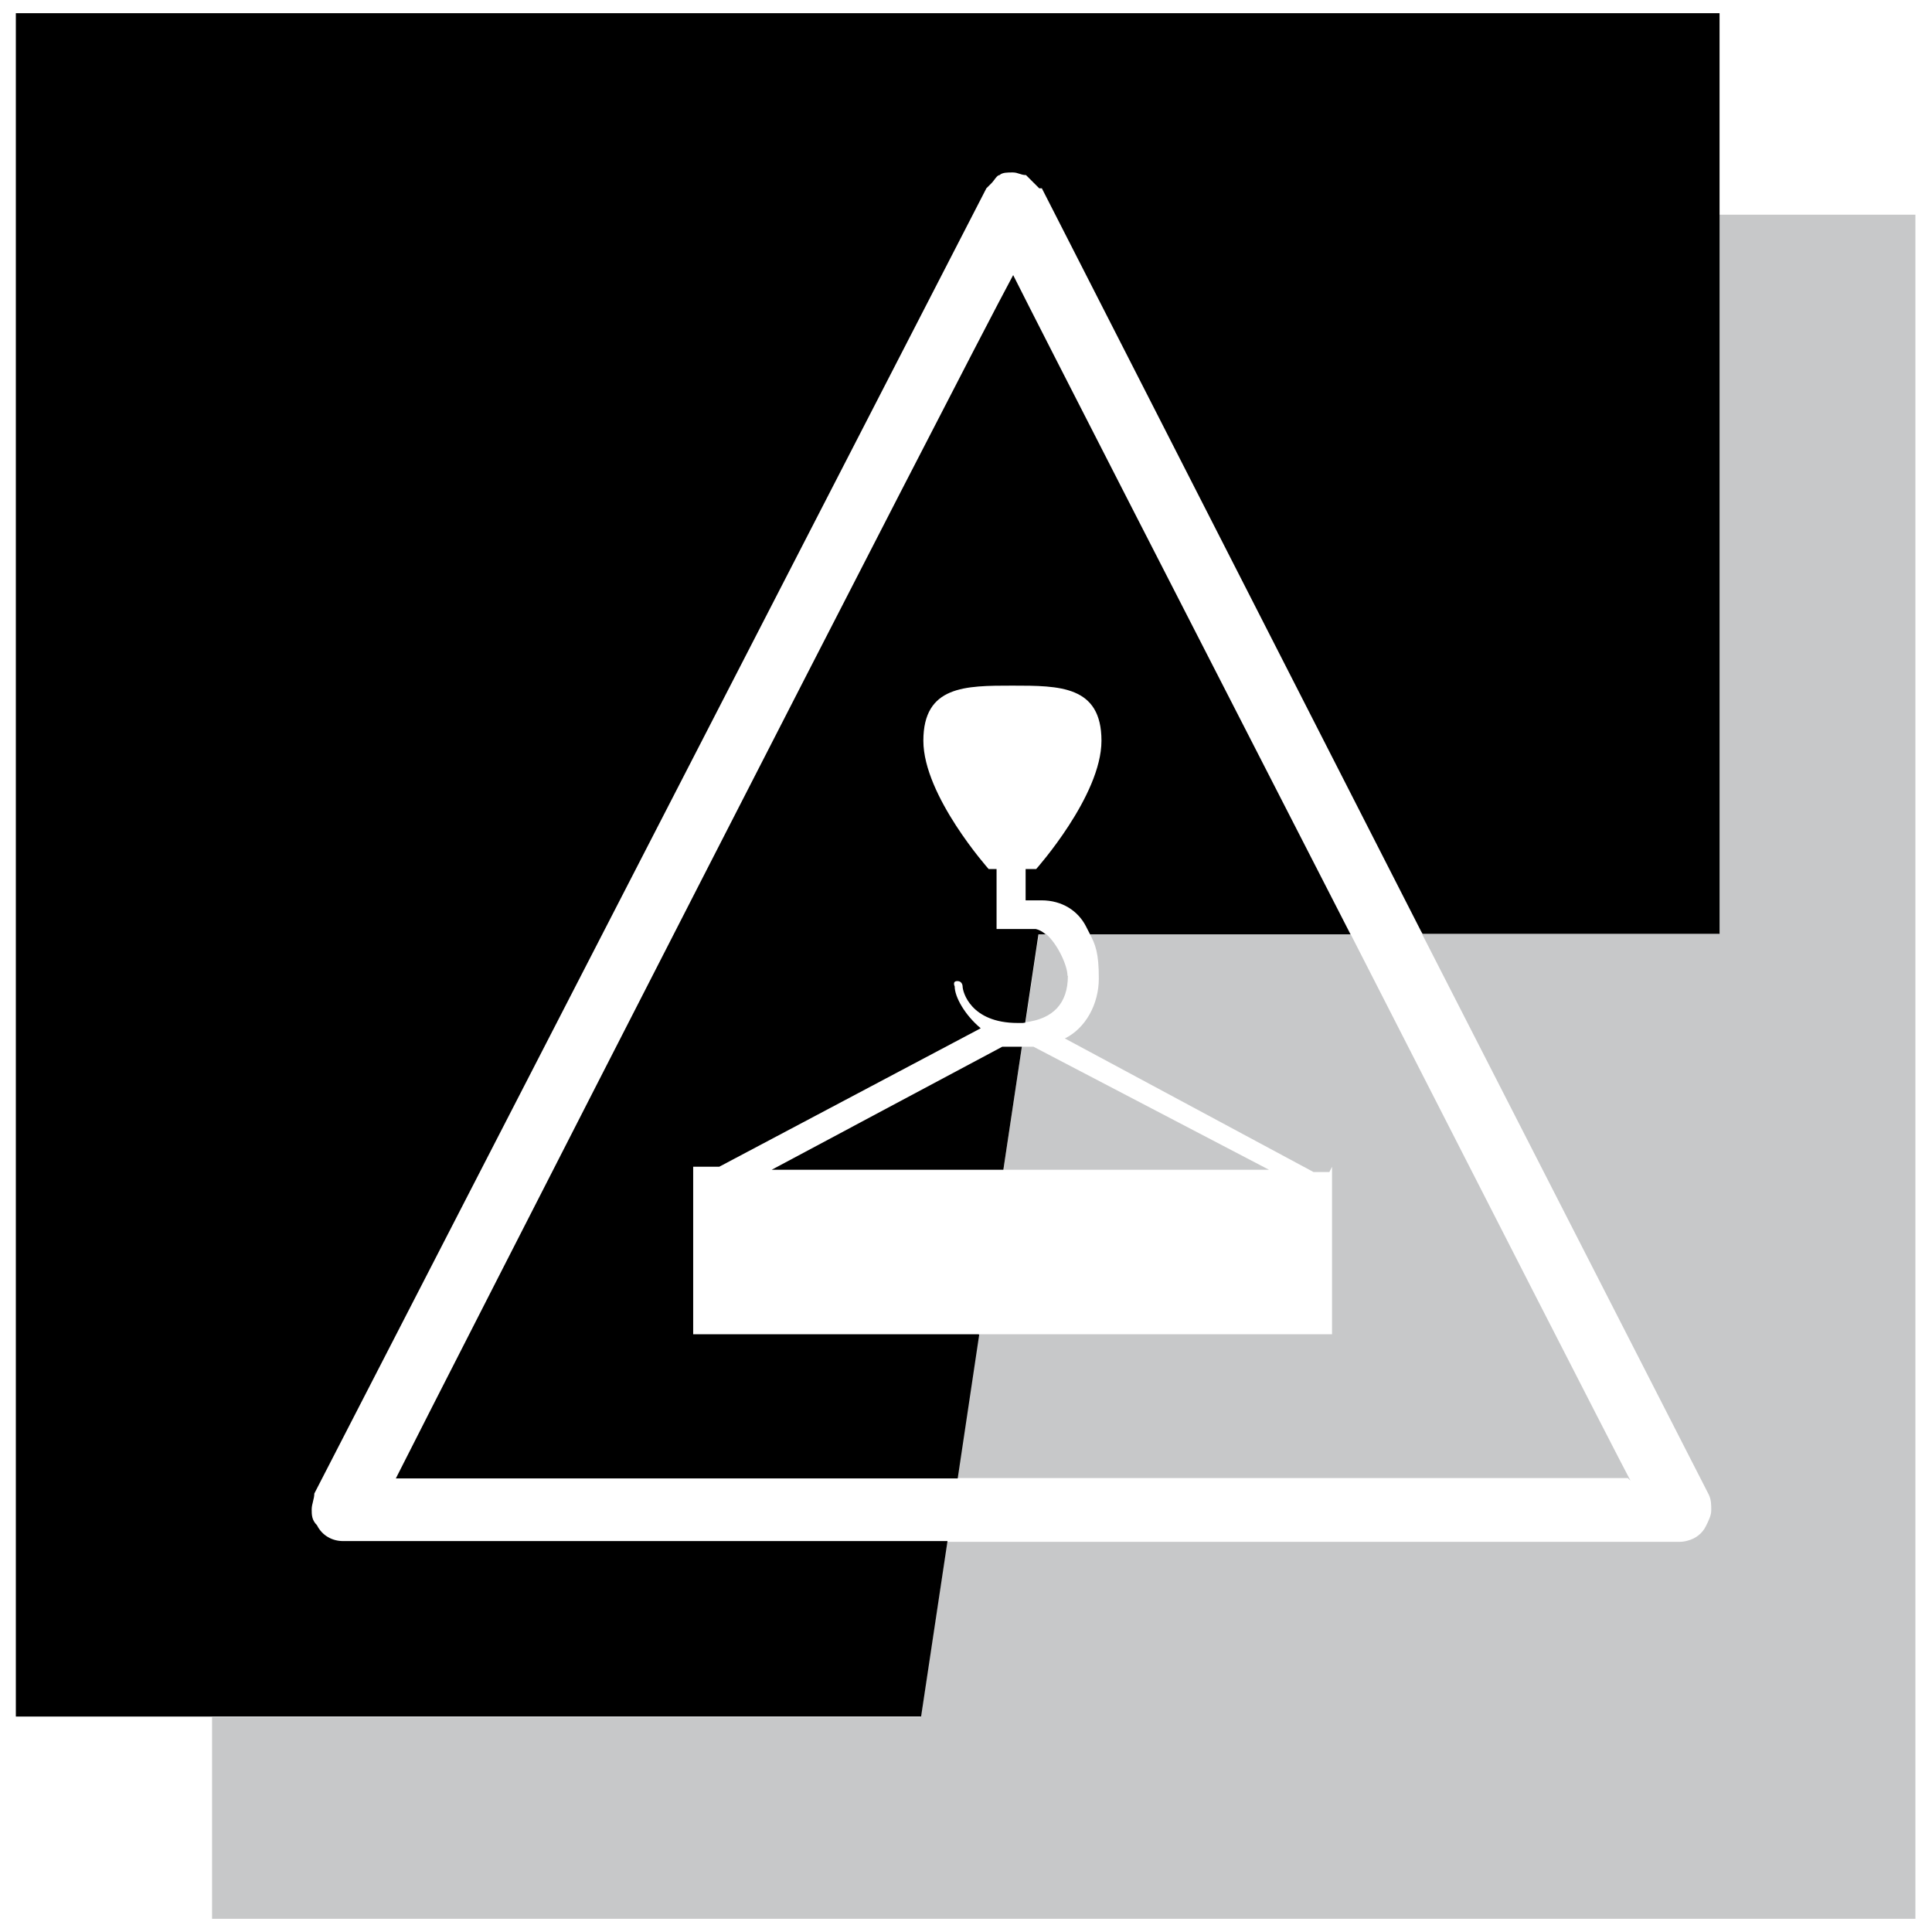 <svg xmlns="http://www.w3.org/2000/svg" version="1.1" xmlns:xlink="http://www.w3.org/1999/xlink" xmlns:svgjs="http://svgjs.dev/svgjs" width="512" height="512"><svg xmlns="http://www.w3.org/2000/svg" version="1.1" viewBox="0 0 512 512">
  <defs>
    <style>
      .cls-1 {
        fill: #c7c8c9;
      }
    </style>
  </defs>
  <!-- Generator: Adobe Illustrator 28.7.5, SVG Export Plug-In . SVG Version: 1.2.0 Build 176)  -->
  <g>
    <g id="SvgjsG1021">
      <g>
        <path class="cls-1" d="M271.8,277.4h-1l-4.9,32.6h70.4l-62.4-32.6h-2.1Z"></path>
        <path class="cls-1" d="M506.9,56.9h-51.3v190.7h-78.7l75.9,148.4c.7,1.4.7,2.8.7,4.2s-.7,2.8-1.4,4.2c-1,2.1-2.9,3.4-4.9,3.9-.7.2-1.4.3-2.1.3h-194.1l-7,46.5H56.2v53.4h451.4V56.9h-.7Z"></path>
        <path class="cls-1" d="M357.1,247.5h-68.3c1.5,2.8,2.4,5,2.4,11.8s-3.5,13.2-9,15.9l65.9,35.4h4.2l.7-1.4v44.4h-93.6l-5.7,38.1h177.7l.7.7c-5.5-10.4-38.8-75.6-74.2-144.9h-.7Z"></path>
        <path class="cls-1" d="M282.9,258.6c0-2.7-2.6-8.4-5.7-11.1h-1.9l-3.5,23.4c7.2-.9,11.2-4.9,11.2-12.3Z"></path>
        <path d="M270.8,277.4h-5.2l-61.1,32.6h61.4l4.9-32.6Z"></path>
        <path d="M259.3,353.6h-75.6v-44.4h6.9l69.3-36.7c-4.2-3.5-6.9-8.3-6.9-11.1,0,0-.7-1.4.7-1.4s1.4,1.4,1.4,1.4c0,1.4,2.1,9.7,14.6,9.7h1.4c.2,0,.4-.1.6-.1l3.5-23.4h1.9c-.8-.7-1.7-1.2-2.6-1.4h-10.4v-15.9h-2.1s-17.3-19.4-17.3-34,11.1-14.6,23.6-14.6,23.6,0,23.6,14.6-17.3,34-17.3,34h-2.8v8.3h4.2c5.5,0,9.7,2.8,11.8,6.9s.7,1.4,1.1,2.1h69c-40.2-78.4-82.5-160.9-89.4-174.7-13.9,25.7-152.5,296.8-163.6,318.9h148.9l5.7-38.1Z"></path>
        <path d="M251.1,408.4H90.9c-2.8,0-5.5-1.4-6.9-4.2-1.4-1.4-1.4-2.8-1.4-4.2s.7-2.8.7-4.2L261.4,49.9c.7-.7,1.4-1.4,1.4-1.4.7-.7,1.4-2.1,2.1-2.1.7-.7,2.1-.7,3.5-.7s2.1.7,3.5.7l2.1,2.1c.7.7,1.4,1.4,1.4,1.4h.7l100.5,196.9.4.7h78.7V3.5H4.2v451.4h239.9l7-46.5Z"></path>
      </g>
    </g>
  </g>
</svg><style>@media (prefers-color-scheme: light) { :root { filter: none; } }
@media (prefers-color-scheme: dark) { :root { filter: none; } }
</style></svg>